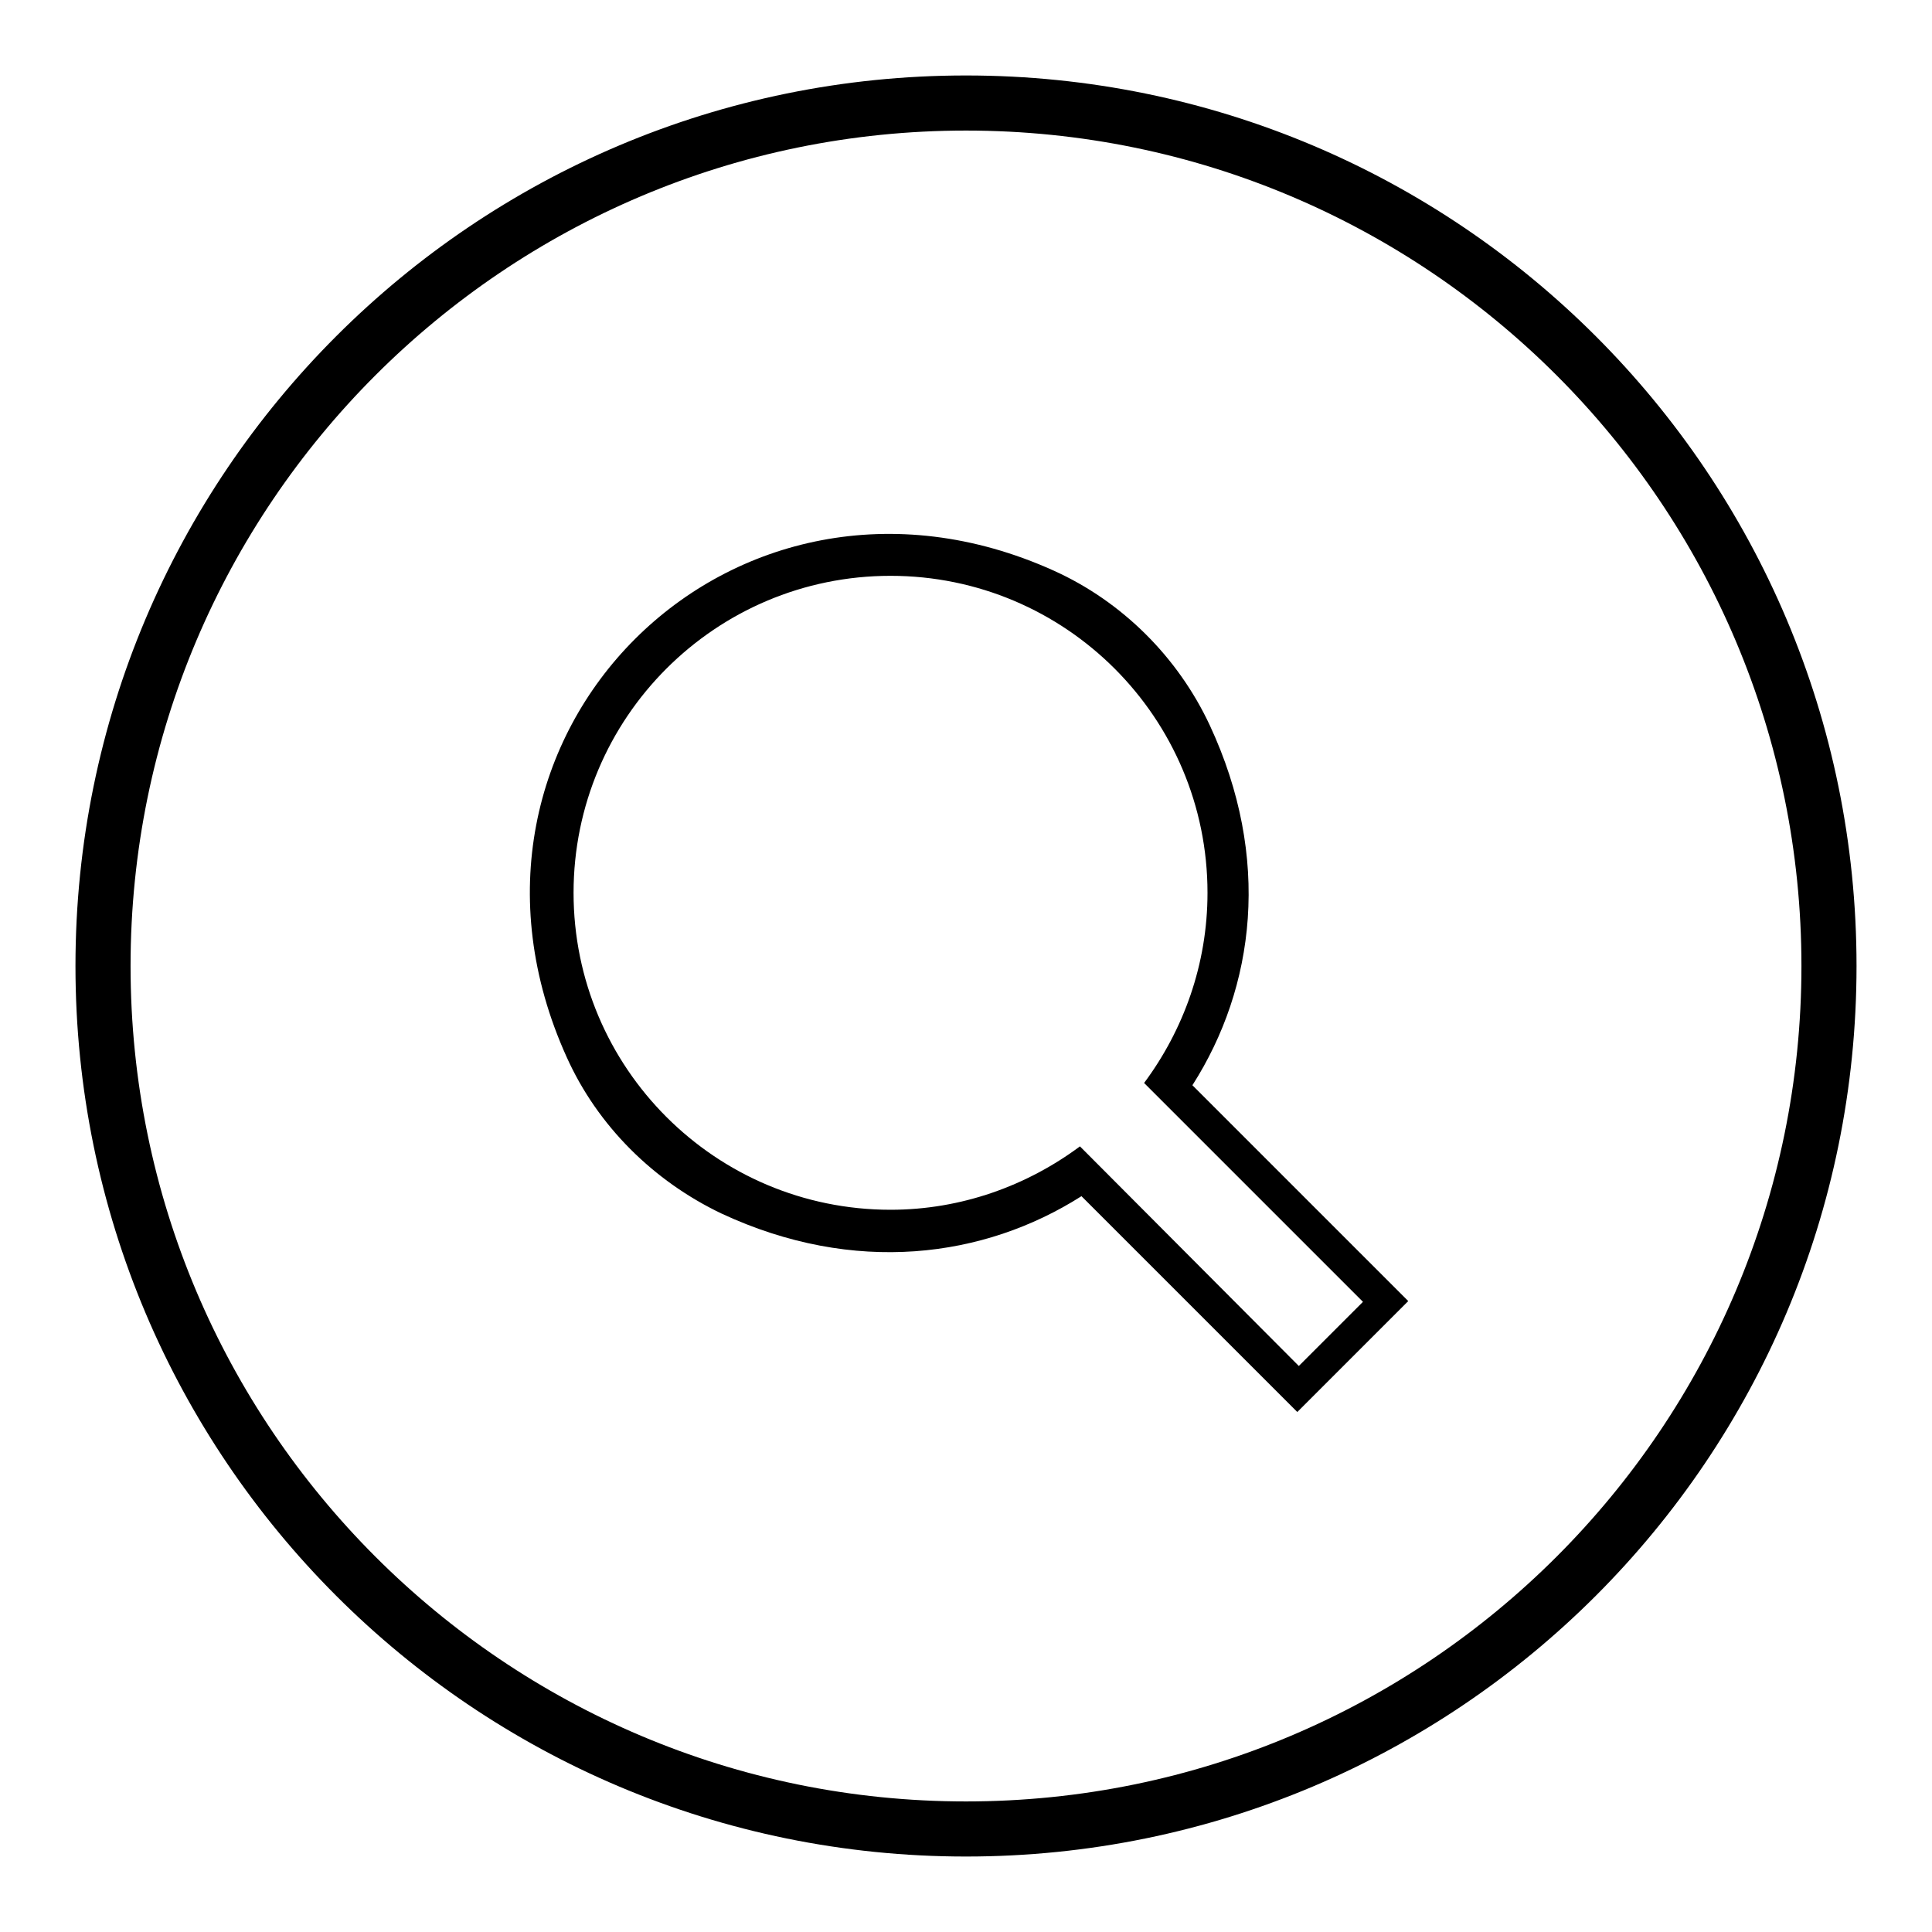 <?xml version="1.0" encoding="utf-8"?>
<!-- Svg Vector Icons : http://www.onlinewebfonts.com/icon -->
<!DOCTYPE svg PUBLIC "-//W3C//DTD SVG 1.1//EN" "http://www.w3.org/Graphics/SVG/1.1/DTD/svg11.dtd">
<svg version="1.1" xmlns="http://www.w3.org/2000/svg" xmlns:xlink="http://www.w3.org/1999/xlink" x="0px" y="0px" viewBox="0 0 256 256" enable-background="new 0 0 256 256" xml:space="preserve">
<g><g><path fill="#000000" d="M128,10C62.8,10,10,62.8,10,128c0,65.2,52.8,118,118,118c65.2,0,118-52.8,118-118C246,62.8,193.2,10,128,10z M128,238.7c-61.1,0-110.7-49.6-110.7-110.7C17.3,66.9,66.9,17.3,128,17.3c61.1,0,110.7,49.6,110.7,110.7C238.7,189.1,189.1,238.7,128,238.7z"/><path fill="#000000" d="M158,143.8c8.3-13,10.5-30.1,2.3-47.7c-4.2-9-11.6-16.4-20.7-20.5c-42.6-19.2-83.8,21.9-64.5,64.5c4.1,9.1,11.5,16.4,20.5,20.7c17.6,8.2,34.8,5.9,47.7-2.3l28.6,28.6l14.7-14.7L158,143.8z M143.1,151.9c-7,5.2-15.7,8.4-25.1,8.4c-23.2,0-42-18.8-42-42s18.8-42,42-42c23.2,0,42,18.8,42,42c0,9.5-3.2,18.2-8.4,25.2l29,29l-8.5,8.5L143.1,151.9z"/></g></g>
</svg>